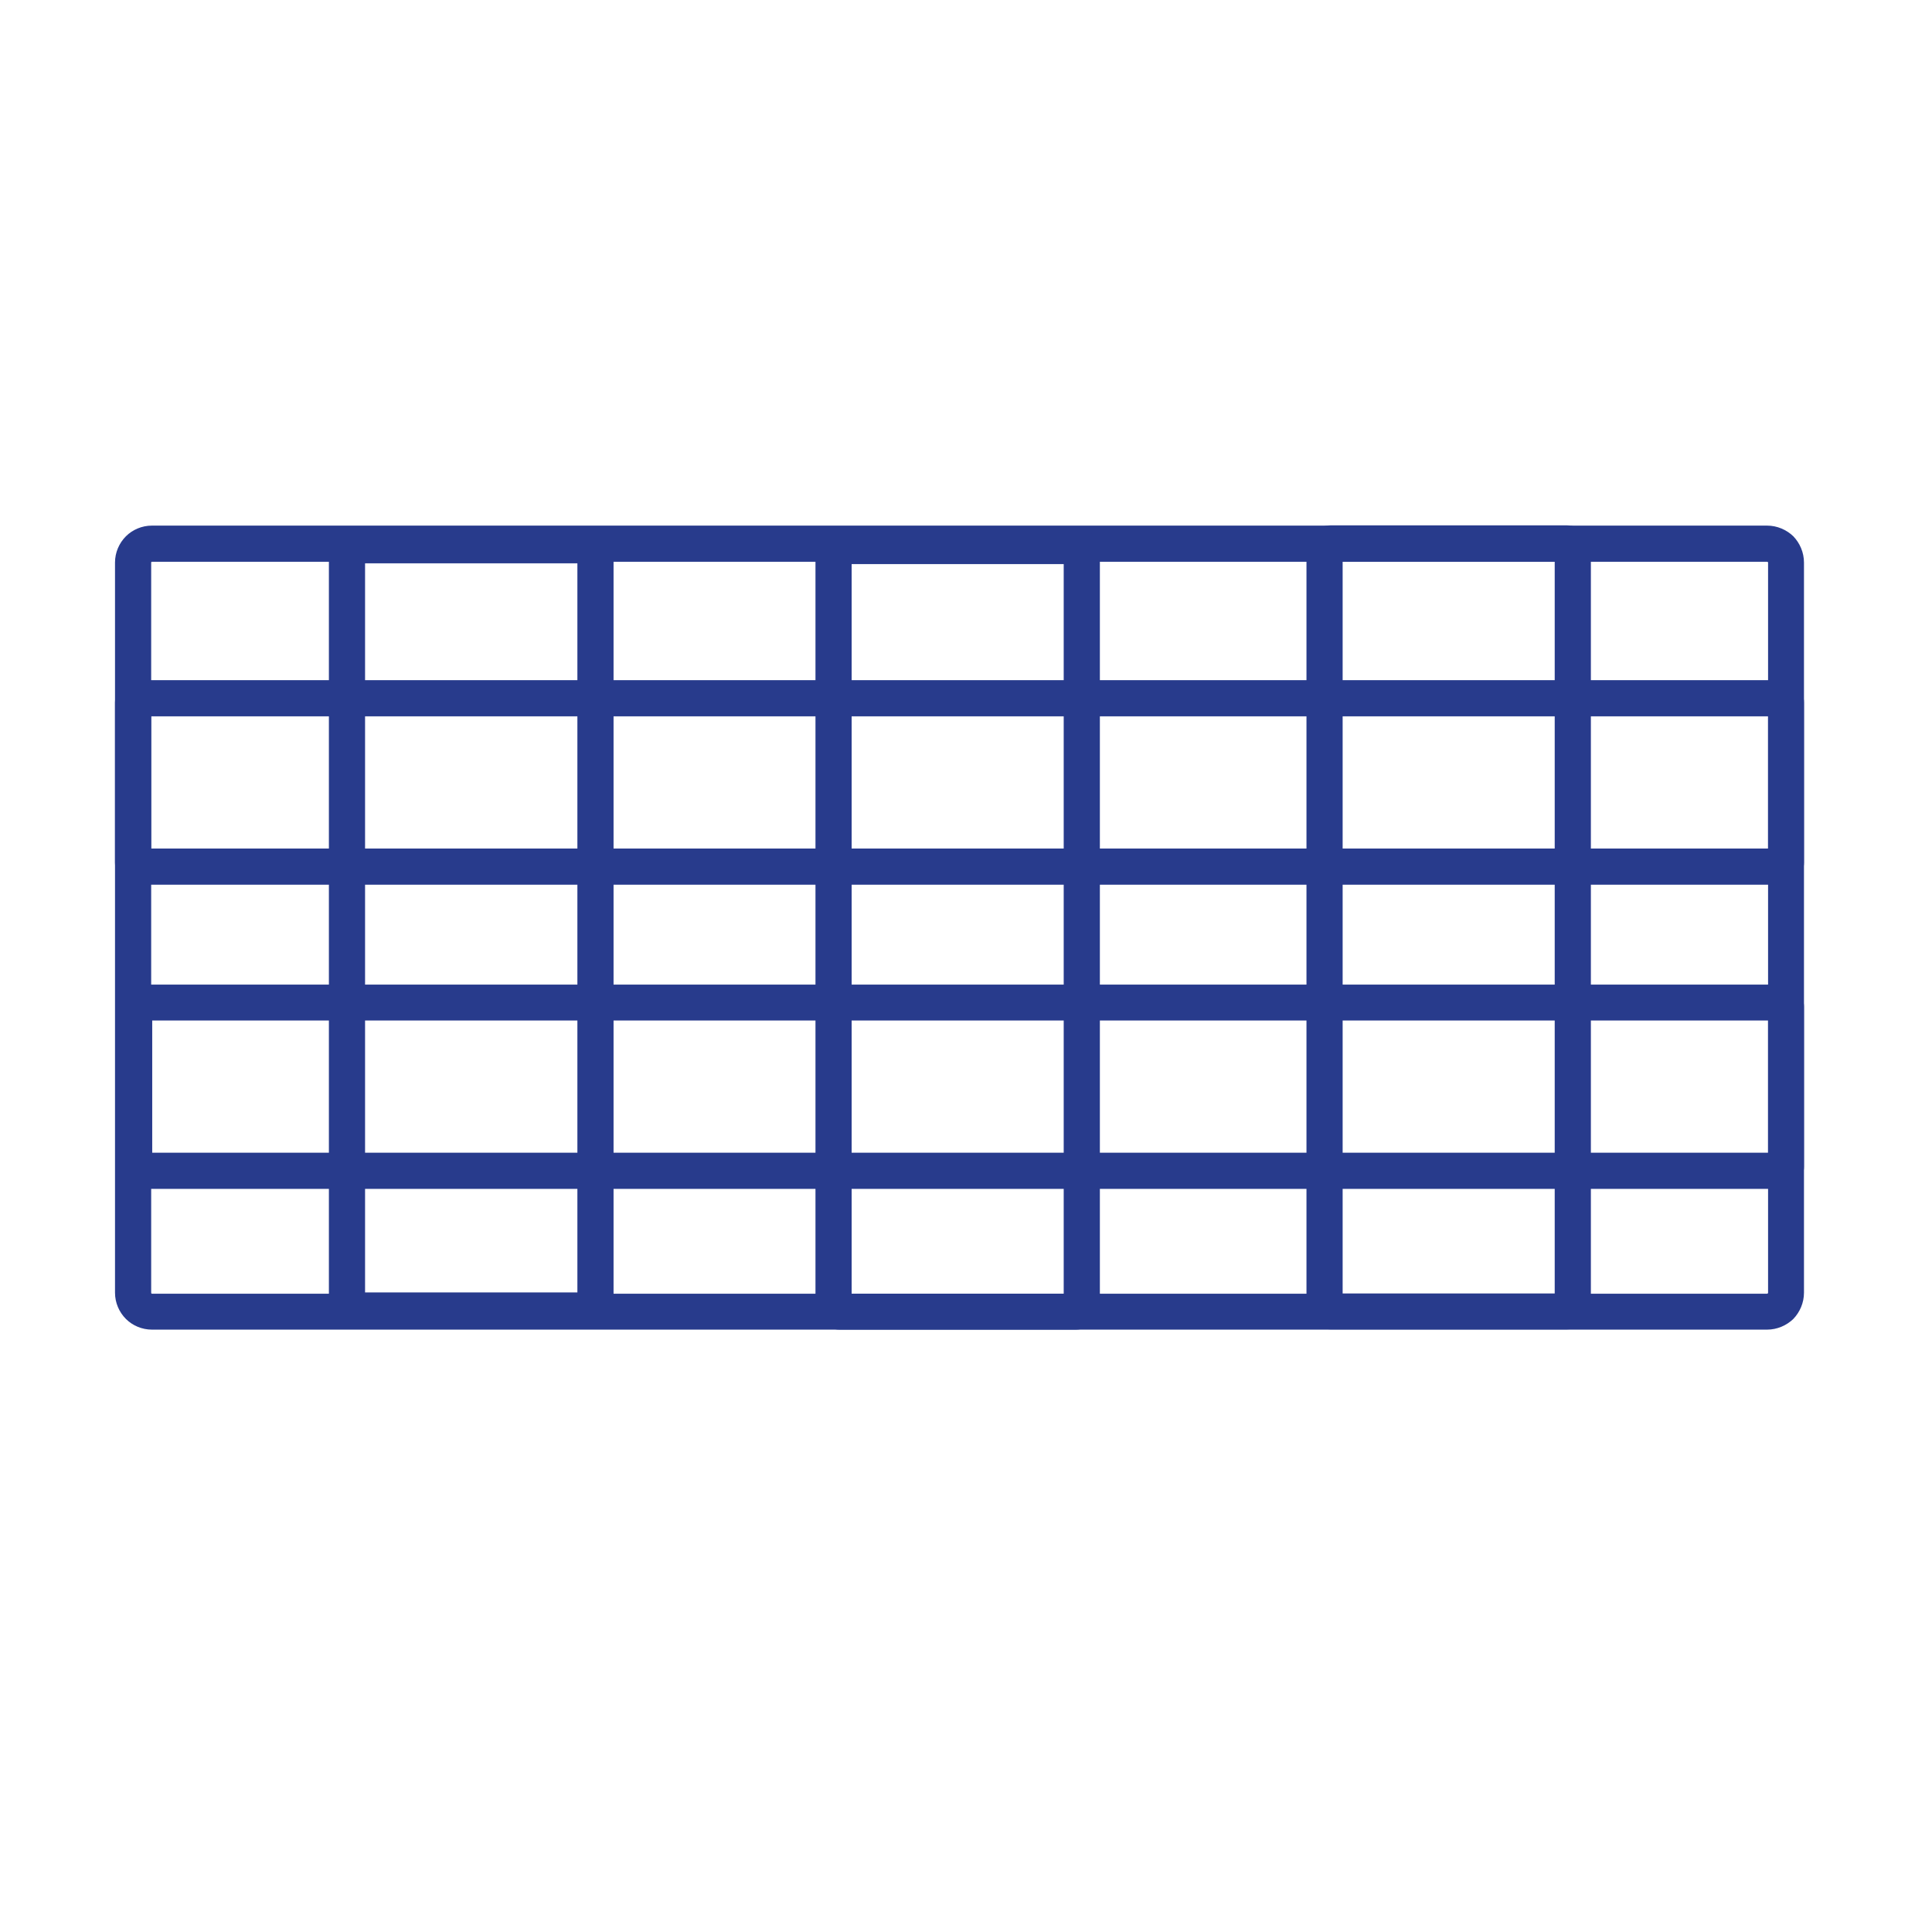 <?xml version="1.0" encoding="UTF-8"?>
<!DOCTYPE svg PUBLIC "-//W3C//DTD SVG 1.1//EN" "http://www.w3.org/Graphics/SVG/1.1/DTD/svg11.dtd">
<!-- Creator: CorelDRAW 2020 (64 Bit) -->
<svg xmlns="http://www.w3.org/2000/svg" xml:space="preserve" width="300px" height="300px" version="1.1" style="shape-rendering:geometricPrecision; text-rendering:geometricPrecision; image-rendering:optimizeQuality; fill-rule:evenodd; clip-rule:evenodd"
viewBox="0 0 74.25 74.25"
 xmlns:xlink="http://www.w3.org/1999/xlink"
 xmlns:xodm="http://www.corel.com/coreldraw/odm/2003">
 <defs>
  <style type="text/css">
   <![CDATA[
    .fil0 {fill:none}
    .fil1 {fill:#283B8C;fill-rule:nonzero}
   ]]>
  </style>
 </defs>
 <g id="Camada_x0020_1">
  <g id="_2240003550592">
   <rect class="fil0" width="74.25" height="74.25"/>
   <path class="fil1" d="M5.84 20.2l62.07 0c0.39,0 0.75,0.16 1.01,0.41 0.25,0.26 0.41,0.62 0.41,1.01l0 28.06c0,0.39 -0.16,0.75 -0.41,1.01 -0.26,0.25 -0.62,0.41 -1.01,0.41l-62.07 0c-0.39,0 -0.75,-0.16 -1,-0.41 -0.26,-0.26 -0.42,-0.62 -0.42,-1.01l0 -28.06c0,-0.39 0.16,-0.75 0.42,-1.01 0.25,-0.25 0.61,-0.41 1,-0.41zm62.07 1.39l-62.07 0c-0.01,0 -0.02,0 -0.02,0.01 -0.01,0 -0.01,0.01 -0.01,0.02l0 28.06c0,0.01 0,0.02 0.01,0.03 0,0 0.01,0.01 0.02,0.01l62.07 0c0.01,0 0.02,-0.01 0.03,-0.01 0,-0.01 0.01,-0.02 0.01,-0.03l0 -28.06c0,-0.01 -0.01,-0.02 -0.01,-0.02 -0.01,-0.01 -0.02,-0.01 -0.03,-0.01z"/>
   <path class="fil1" d="M51.14 20.19l9.07 0c0.26,0 0.49,0.1 0.66,0.27l0 0c0.17,0.17 0.27,0.4 0.27,0.66l0 0 0 29.04 0 0c0,0.26 -0.1,0.49 -0.27,0.66l0 0c-0.17,0.17 -0.4,0.27 -0.66,0.27l-9.07 0c-0.25,0 -0.49,-0.1 -0.66,-0.27l0 0c-0.17,-0.17 -0.27,-0.4 -0.27,-0.66l0 -29.04c0,-0.26 0.1,-0.49 0.27,-0.66l0 0c0.17,-0.17 0.4,-0.27 0.66,-0.27l0 0zm8.61 1.39l-8.15 0 0 28.13 8.15 0 0 -28.13z"/>
   <path class="fil1" d="M32.27 20.29l9.07 0c0.26,0 0.49,0.1 0.66,0.27l0 0c0.17,0.17 0.27,0.4 0.27,0.66l0 28.95c0,0.26 -0.1,0.49 -0.27,0.66 -0.17,0.17 -0.4,0.27 -0.66,0.27l-9.07 0c-0.26,0 -0.49,-0.1 -0.66,-0.27l0 0c-0.17,-0.17 -0.27,-0.4 -0.27,-0.66l0 -28.95c0,-0.26 0.1,-0.49 0.27,-0.66 0.17,-0.17 0.4,-0.27 0.66,-0.27zm8.61 1.39l-8.15 0 0 28.04 8.15 0 0 -28.04z"/>
   <path class="fil1" d="M13.57 20.26l9.08 0c0.25,0 0.48,0.11 0.65,0.27l0 0.01c0.17,0.17 0.28,0.4 0.28,0.65l0 28.94c0,0.25 -0.11,0.49 -0.28,0.65l0 0c-0.17,0.17 -0.4,0.28 -0.65,0.28l-9.08 0c-0.25,0 -0.48,-0.11 -0.65,-0.28l0 0c-0.17,-0.17 -0.28,-0.4 -0.28,-0.65l0 -28.94c0,-0.25 0.11,-0.48 0.28,-0.65l0 -0.01c0.17,-0.16 0.4,-0.27 0.65,-0.27zm8.62 1.39l-8.16 0 0 28.02 8.16 0 0 -28.02z"/>
   <path class="fil1" d="M4.42 33.15l0 -6.15c0,-0.24 0.1,-0.45 0.25,-0.6l0 -0.01c0.15,-0.15 0.37,-0.25 0.6,-0.25l63.21 0c0.24,0 0.45,0.1 0.6,0.25 0.16,0.16 0.25,0.37 0.25,0.61l0 6.15c0,0.23 -0.09,0.44 -0.25,0.6l0 0c-0.15,0.15 -0.37,0.25 -0.6,0.25l-63.21 0c-0.23,0 -0.45,-0.1 -0.6,-0.25 -0.16,-0.16 -0.25,-0.37 -0.25,-0.6zm1.39 -5.62l0 5.08 62.14 0 0 -5.08 -62.14 0z"/>
   <path class="fil1" d="M4.46 44.84l0 -6.15c0,-0.24 0.1,-0.45 0.25,-0.6l0 0c0.16,-0.16 0.37,-0.25 0.6,-0.25l63.17 0c0.23,0 0.45,0.09 0.6,0.25l0 0c0.16,0.15 0.25,0.37 0.25,0.6l0 0 0 6.15 0 0c0,0.23 -0.09,0.45 -0.25,0.6 -0.15,0.16 -0.36,0.25 -0.6,0.25l-63.17 0c-0.23,0 -0.44,-0.1 -0.6,-0.25l0 0c-0.15,-0.15 -0.25,-0.37 -0.25,-0.6zm1.39 -5.62l0 5.08 62.1 0 0 -5.08 -62.1 0z"/>
  </g>
 </g>
</svg>
